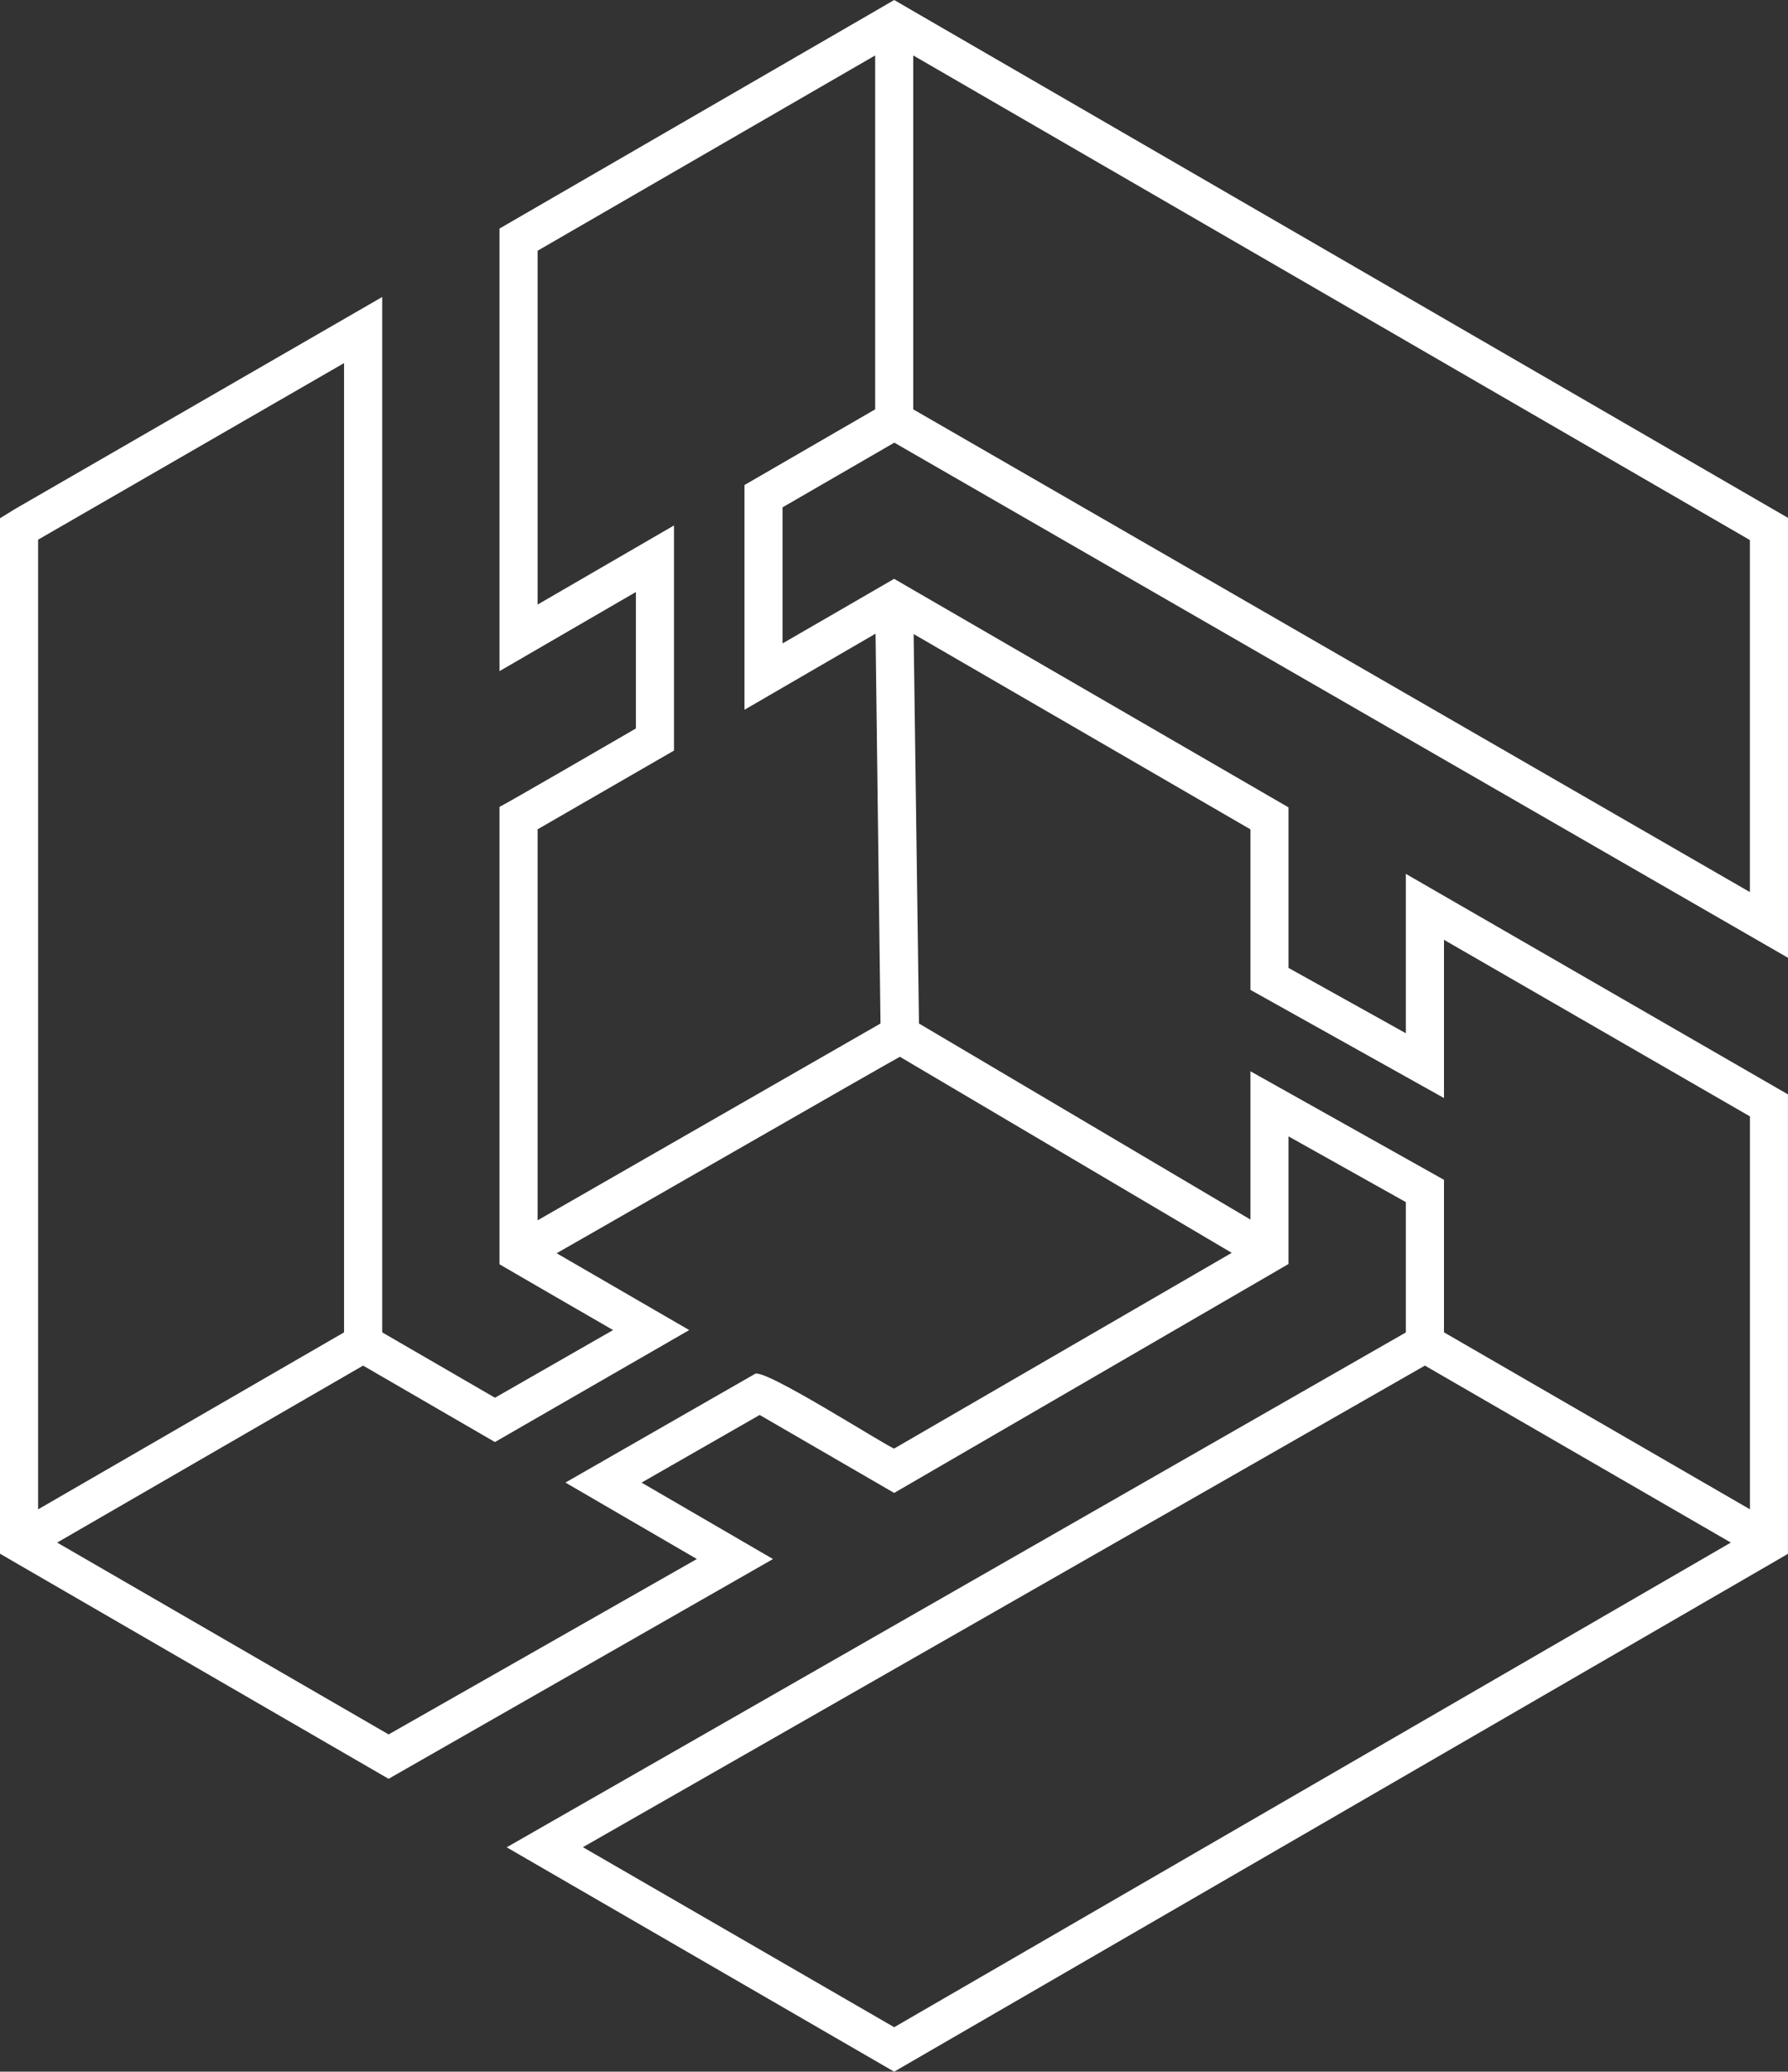 <svg width="290" height="336" viewBox="0 0 290 336" fill="none" xmlns="http://www.w3.org/2000/svg">
<rect x="0" y="0" width="290" height="336" fill="#333333" stroke="none"/>
<path d="M145.032 71.782L290 155.343V83.992L148.12 1.797L145.032 0L141.944 1.797L81.019 37.066V108.849L103.139 96.015V118.148C102.074 118.759 81.166 130.911 81.019 130.853V205.057C82.848 206.132 97.24 214.452 99.436 215.721L80.28 226.694L61.992 216.094V48.168L2.407 82.569L0 84.056V251.989L3.088 253.785L63.025 288.501L125.376 252.858L104.057 240.462L123.213 229.489L145.026 242.136L205.894 206.802L208.982 205.005V184.302L228.015 194.966V216.107L82.18 299.61L145.026 336L286.906 253.805L289.994 252.008V177.495L228.015 141.73V167.578L208.982 156.979V130.943L148.113 95.673L145.026 93.877C143.177 94.965 129.119 103.079 126.923 104.354V82.285L145.026 71.808L145.032 71.782ZM148.12 8.99L283.818 87.592V144.685L148.12 66.392V8.99ZM6.182 87.527L55.803 58.89V216.094L6.182 244.796V87.527ZM145.032 234.937C143.568 234.454 123.713 221.684 122.417 222.849L91.707 240.455L113.025 252.852L63.032 281.302L9.27 250.186L58.891 221.484L80.274 233.881L111.786 215.721L90.282 203.26C90.346 203.26 145.886 171.339 145.956 171.397L199.776 203.196L145.026 234.937H145.032ZM145.032 328.788L94.544 299.59L231.109 221.484L280.73 250.186L145.032 328.788ZM202.813 134.511V160.546L234.203 178.088V152.426L283.825 181.063V244.789L234.203 216.088V191.353L202.813 173.747V197.799L149.051 166C148.903 155.53 148.306 112.41 148.184 102.834L202.813 134.511ZM142.009 102.77C142.137 112.056 142.683 155.839 142.811 166L87.194 197.922V134.504L109.315 121.735V85.222L87.194 98.056V40.666L141.944 8.99V66.392L120.748 78.666V115.115L142.002 102.776L142.009 102.77Z" fill="white"/>
</svg>
